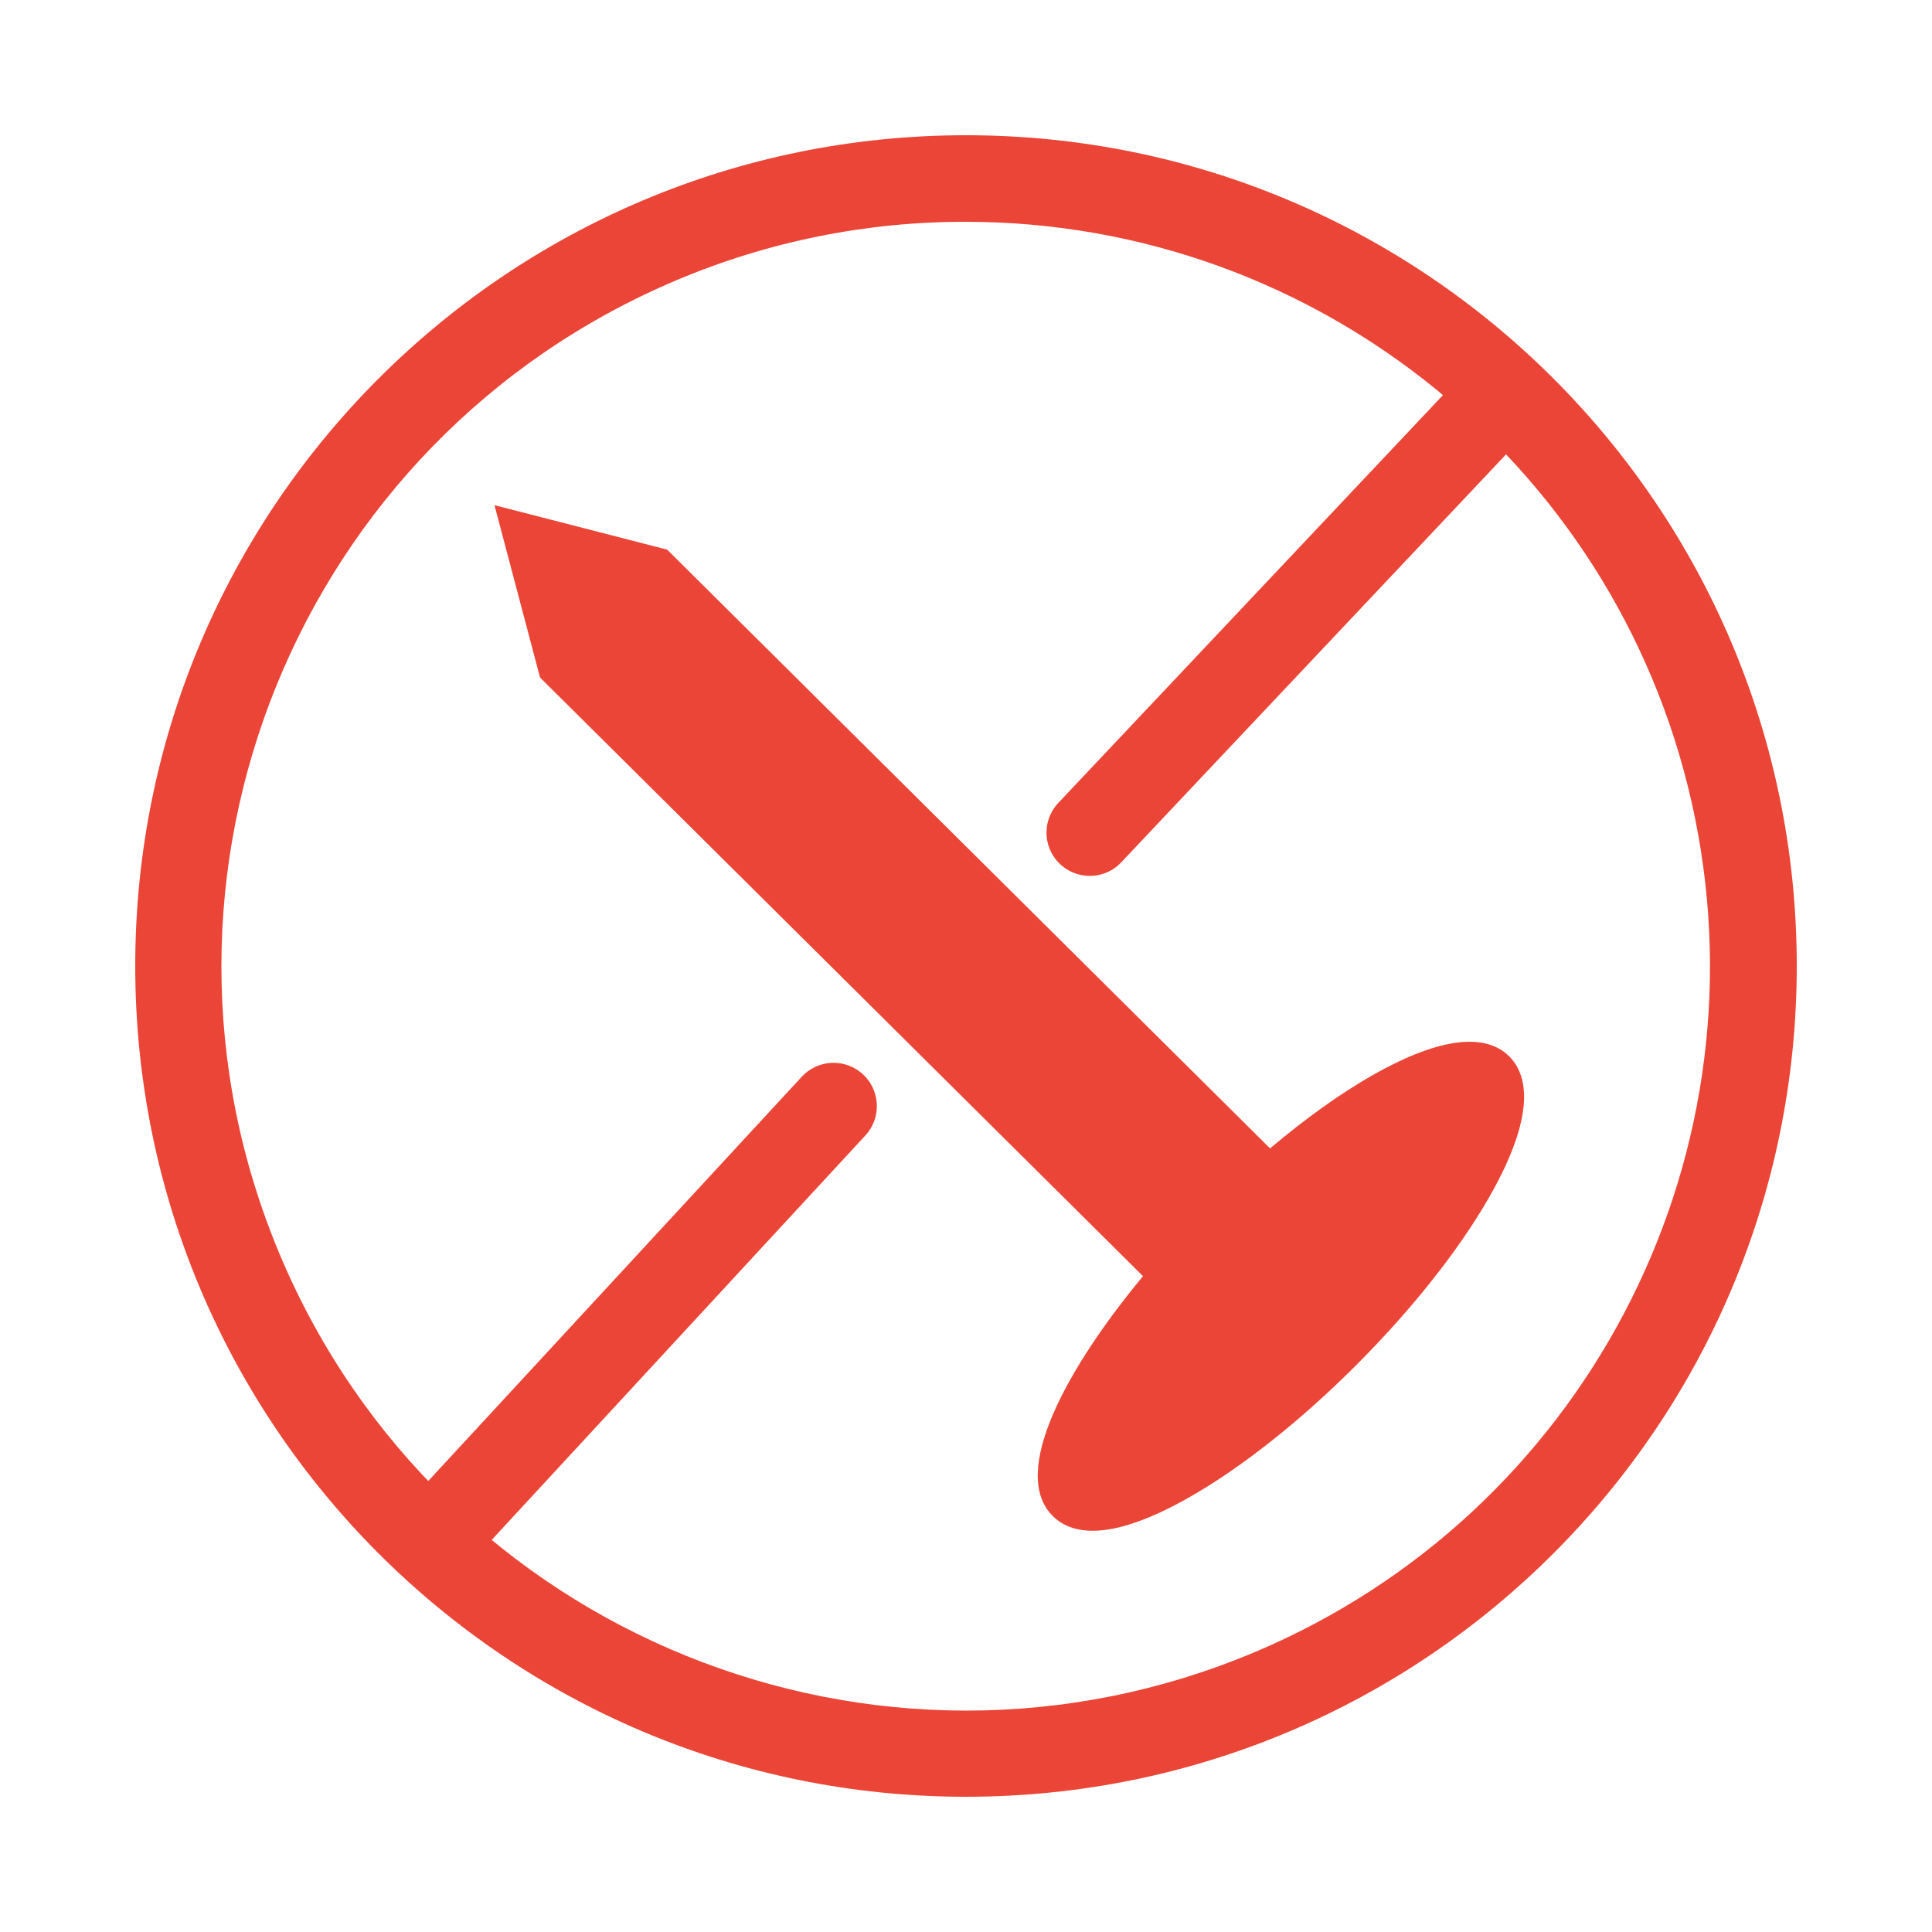 <?xml version="1.0" encoding="UTF-8"?>
<svg width="100px" height="100px" viewBox="0 0 100 100" version="1.1" xmlns="http://www.w3.org/2000/svg" xmlns:xlink="http://www.w3.org/1999/xlink">
    <title>puncture_resistant@1.5x</title>
    <g id="puncture_resistant" stroke="none" stroke-width="1" fill="none" fill-rule="evenodd">
        <g transform="translate(7, 7)">
            <path d="M71.122,47.683 C70.465,47.023 69.494,46.794 68.245,46.989 C65.85,47.364 62.419,49.338 58.738,52.441 L27.723,21.639 L27.531,21.449 L18.594,19.147 L20.952,28.068 L52.162,59.054 C48.306,63.701 45.207,69.201 47.493,71.47 C48.154,72.128 49.123,72.362 50.372,72.164 C53.525,71.669 58.602,68.287 63.308,63.547 C66.341,60.495 68.849,57.262 70.367,54.45 C72.551,50.406 71.981,48.535 71.115,47.676" id="Path" fill="#EA4536" fill-rule="nonzero"></path>
            <path d="M43,4.48 C61.322,4.492 77.101,17.404 80.738,35.361 C84.376,53.318 74.866,71.353 57.993,78.494 C38.39,86.775 15.786,77.595 7.506,57.992 C-0.774,38.389 8.405,15.786 28.008,7.506 C32.751,5.499 37.85,4.47 43,4.48 M43,0 C19.253,0 0,19.252 0,43 C0,66.748 19.253,86 43,86 C66.747,86 86,66.748 86,43 C86,19.252 66.75,0 43,0 Z" id="Shape" fill="#EA4536" fill-rule="nonzero"></path>
            <line x1="36.145" y1="50.252" x2="15.535" y2="72.559" id="Path" stroke="#EA4536" stroke-width="4.48" stroke-linecap="round"></line>
            <line x1="70.881" y1="13.33" x2="49.407" y2="36.096" id="Path" stroke="#EA4536" stroke-width="4.48" stroke-linecap="round"></line>
        </g>
        <rect id="viewBox" x="0" y="0" width="100" height="100"></rect>
    </g>
</svg>